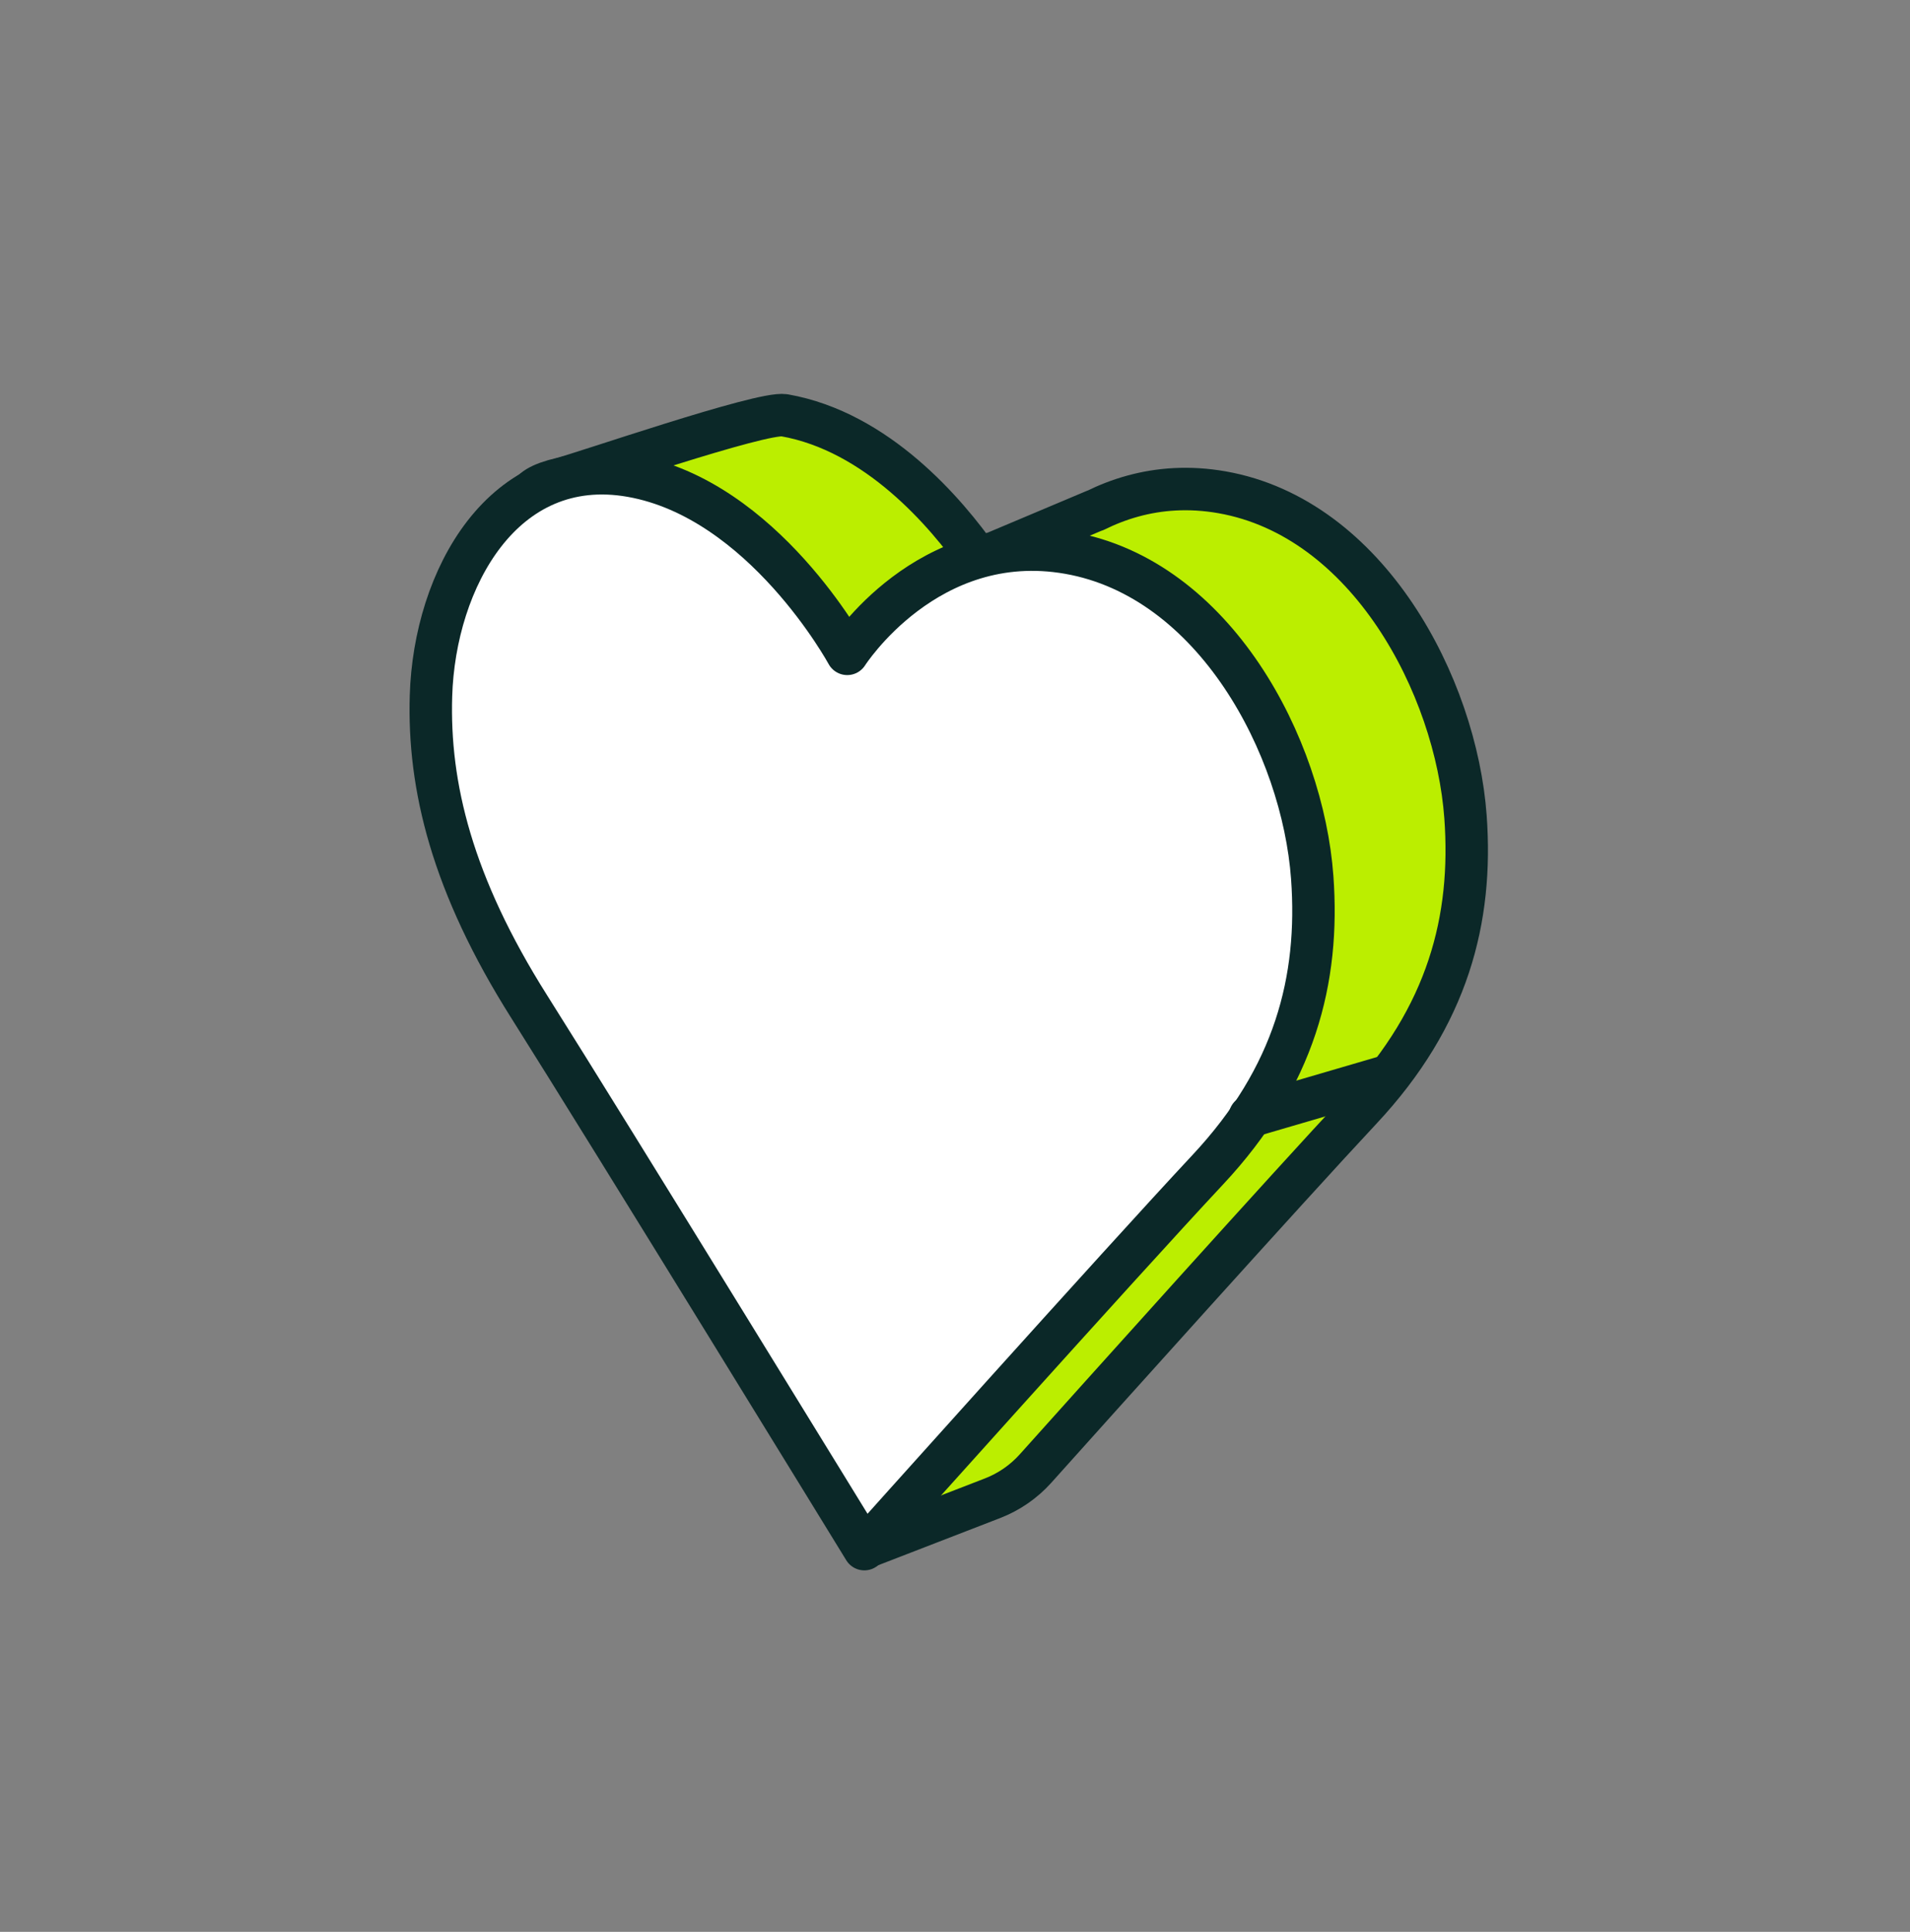 <svg width="90" height="91" viewBox="0 0 90 91" fill="none" xmlns="http://www.w3.org/2000/svg">
<rect x="0" y="0" width="90" height="91" fill="#808080" stroke="none"/>
<path d="M69.055 38.48C68.606 32.303 64.458 24.399 57.581 23.189C56.018 22.914 54.615 23.03 53.381 23.368C52.745 23.542 52.154 23.776 51.609 24.046L51.598 24.044L46.128 26.35C44.576 24.14 41.328 20.33 36.965 19.563C35.897 19.375 27.351 22.336 26.46 22.545C22.314 23.517 27.667 25.403 27.53 29.919C27.401 34.172 28.516 38.802 32.162 44.571C35.226 49.42 40.766 72.897 40.766 72.897L46.769 70.575C47.544 70.275 48.238 69.796 48.792 69.179C51.598 66.05 60.656 55.964 64.127 52.251C68.242 47.858 69.403 43.285 69.055 38.48Z" fill="#BBEE00" stroke="#0B2828" stroke-width="2" stroke-linecap="round" stroke-linejoin="round"/>
<path d="M50.359 26.044C43.696 24.872 39.922 30.8 39.922 30.8C39.922 30.8 35.968 23.513 29.743 22.418C23.704 21.356 20.474 27.287 20.308 32.775C20.179 37.028 21.294 41.657 24.94 47.426C28.746 53.449 40.728 72.973 40.728 72.973C40.728 72.973 52.773 59.525 56.905 55.107C61.02 50.714 62.181 46.14 61.833 41.336C61.384 35.159 57.236 27.254 50.359 26.044Z" fill="white" stroke="#0B2828" stroke-width="2" stroke-linecap="round" stroke-linejoin="round"/>
<path d="M58.895 52.586L65.223 50.735" stroke="#0B2828" stroke-width="2" stroke-linecap="round" stroke-linejoin="round"/>
</svg>
